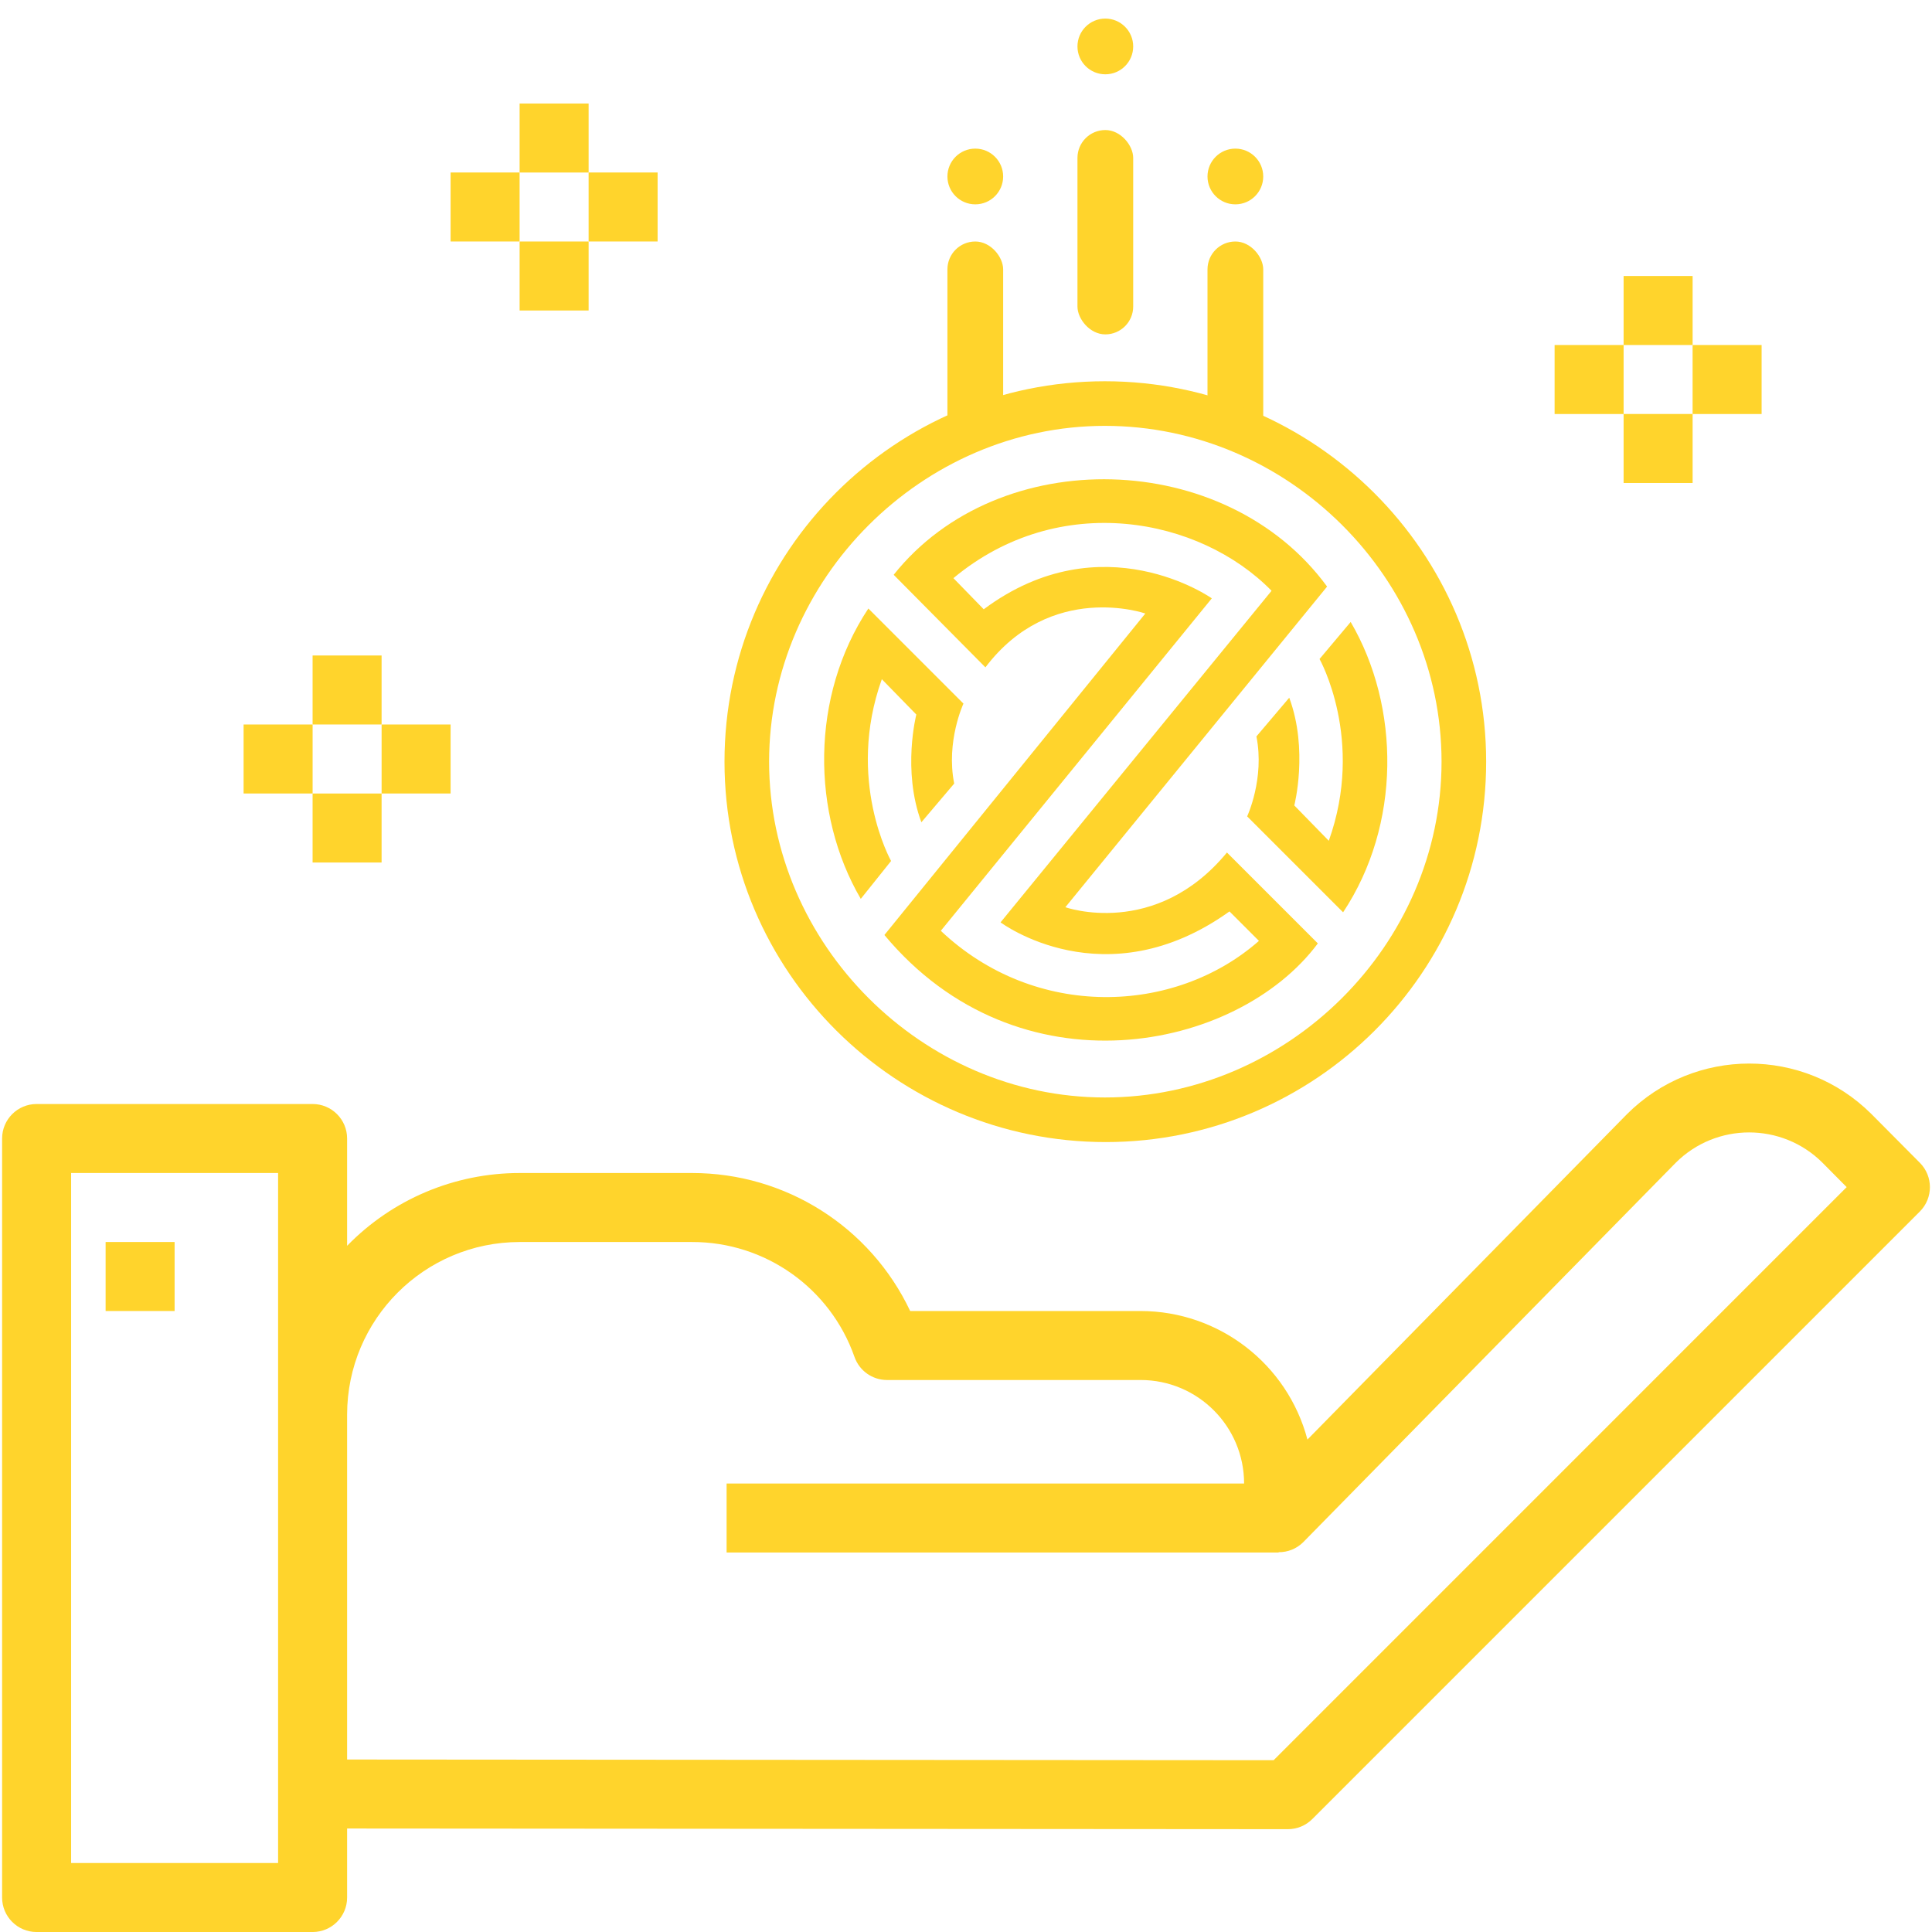 <svg width="104" height="104" viewBox="0 0 104 104" fill="none" xmlns="http://www.w3.org/2000/svg">
    <rect x="51" y="13" width="3" height="11" rx="1.5" fill="#FFD42C"/>
    <rect x="65" y="13" width="3" height="11" rx="1.5" fill="#FFD42C"/>
    <rect x="58" y="7" width="3" height="11" rx="1.5" fill="#FFD42C"/>
    <circle cx="52.5" cy="9.5" r="1.5" fill="#FFD42C"/>
    <circle cx="59.5" cy="2.5" r="1.5" fill="#FFD42C"/>
    <circle cx="66.5" cy="9.5" r="1.5" fill="#FFD42C"/>
    <path d="M80 41.001C80 52.327 70.803 61.478 59.523 61.478C48.242 61.478 39 52.327 39 41.001C39 29.675 48.197 20.523 59.477 20.523C70.758 20.523 80 29.72 80 41.001ZM59.477 22.924C49.646 22.924 41.401 31.17 41.401 41.001C41.401 50.832 49.646 59.077 59.477 59.077C69.308 59.077 77.599 50.877 77.599 41.001C77.599 31.125 69.354 22.924 59.477 22.924Z" fill="#FFD42C"/>
    <path d="M46.336 48.386C43.663 43.81 43.618 37.468 46.744 32.756L51.863 37.875C51.863 37.875 50.912 39.914 51.365 42.179L49.598 44.263C48.556 41.454 49.326 38.464 49.326 38.464L47.469 36.561C45.521 41.998 47.967 46.347 47.967 46.347L46.336 48.386Z" fill="#FFD42C"/>
    <path d="M72.707 33.48C75.38 38.056 75.425 44.399 72.299 49.11L67.135 43.946C67.135 43.946 68.086 41.907 67.633 39.642L69.4 37.558C70.442 40.367 69.672 43.357 69.672 43.357L71.529 45.26C73.477 39.823 71.031 35.474 71.031 35.474L72.707 33.48Z" fill="#FFD42C"/>
    <path d="M71.438 31.575L57.349 48.836C57.349 48.836 62.196 50.558 66.047 45.891L70.94 50.784C66.591 56.628 54.812 58.984 47.608 50.331L61.653 33.025C61.653 33.025 56.579 31.258 53.045 35.924L48.107 30.941C53.77 23.828 66.002 24.145 71.438 31.575ZM51.323 31.122L52.954 32.798C59.342 28.041 65.232 32.209 65.232 32.209L50.644 50.105C55.718 54.907 63.238 54.635 67.769 50.648L66.183 49.062C59.478 53.865 53.86 49.651 53.86 49.651L68.448 31.802C64.597 27.86 57.032 26.365 51.323 31.122Z" fill="#FFD42C"/>
    <path d="M103.35 62.597L100.731 59.96C97.092 56.344 91.215 56.35 87.583 59.973L70.38 77.492C69.3 73.417 65.615 70.577 61.399 70.572H48.995C46.849 66.033 42.277 63.14 37.256 63.144H27.97C24.473 63.143 21.124 64.556 18.685 67.062V61.286C18.685 60.261 17.853 59.429 16.828 59.429H1.97C0.945 59.429 0.113 60.261 0.113 61.286V102.144C0.113 103.169 0.945 104.001 1.97 104.001H16.828C17.853 104.001 18.685 103.169 18.685 102.144V98.429L69.329 98.465C69.822 98.465 70.294 98.269 70.642 97.92L103.346 65.216C104.067 64.493 104.069 63.323 103.35 62.597ZM14.97 100.286H3.828V63.144H14.97V100.286ZM68.56 94.752L18.685 94.715V76.144C18.691 71.018 22.845 66.864 27.97 66.858H37.256C41.188 66.851 44.694 69.331 45.996 73.04C46.256 73.786 46.959 74.286 47.749 74.286H61.399C64.476 74.286 66.97 76.781 66.97 79.858H39.113V83.572H68.828V83.555C69.323 83.561 69.8 83.367 70.152 83.017L90.209 62.588C92.388 60.419 95.91 60.415 98.094 62.579L99.407 63.903L68.56 94.752Z" fill="#FFD42C"/>
    <path d="M9.399 66.857H5.685V70.572H9.399V66.857Z" fill="#FFD42C"/>
    <path d="M91.114 14.857H87.399V18.572H91.114V14.857Z" fill="#FFD42C"/>
    <path d="M94.828 18.572H91.113V22.287H94.828V18.572Z" fill="#FFD42C"/>
    <path d="M91.114 22.285H87.399V25.999H91.114V22.285Z" fill="#FFD42C"/>
    <path d="M87.399 18.572H83.685V22.287H87.399V18.572Z" fill="#FFD42C"/>
    <path d="M20.541 35.285H16.827V38.999H20.541V35.285Z" fill="#FFD42C"/>
    <path d="M24.256 39H20.542V42.714H24.256V39Z" fill="#FFD42C"/>
    <path d="M20.541 42.715H16.827V46.429H20.541V42.715Z" fill="#FFD42C"/>
    <path d="M16.828 39H13.113V42.714H16.828V39Z" fill="#FFD42C"/>
    <path d="M31.685 5.572H27.971V9.287H31.685V5.572Z" fill="#FFD42C"/>
    <path d="M35.399 9.285H31.685V12.999H35.399V9.285Z" fill="#FFD42C"/>
    <path d="M31.685 13H27.971V16.714H31.685V13Z" fill="#FFD42C"/>
    <path d="M27.97 9.285H24.256V12.999H27.97V9.285Z" fill="#FFD42C"/>
</svg>
